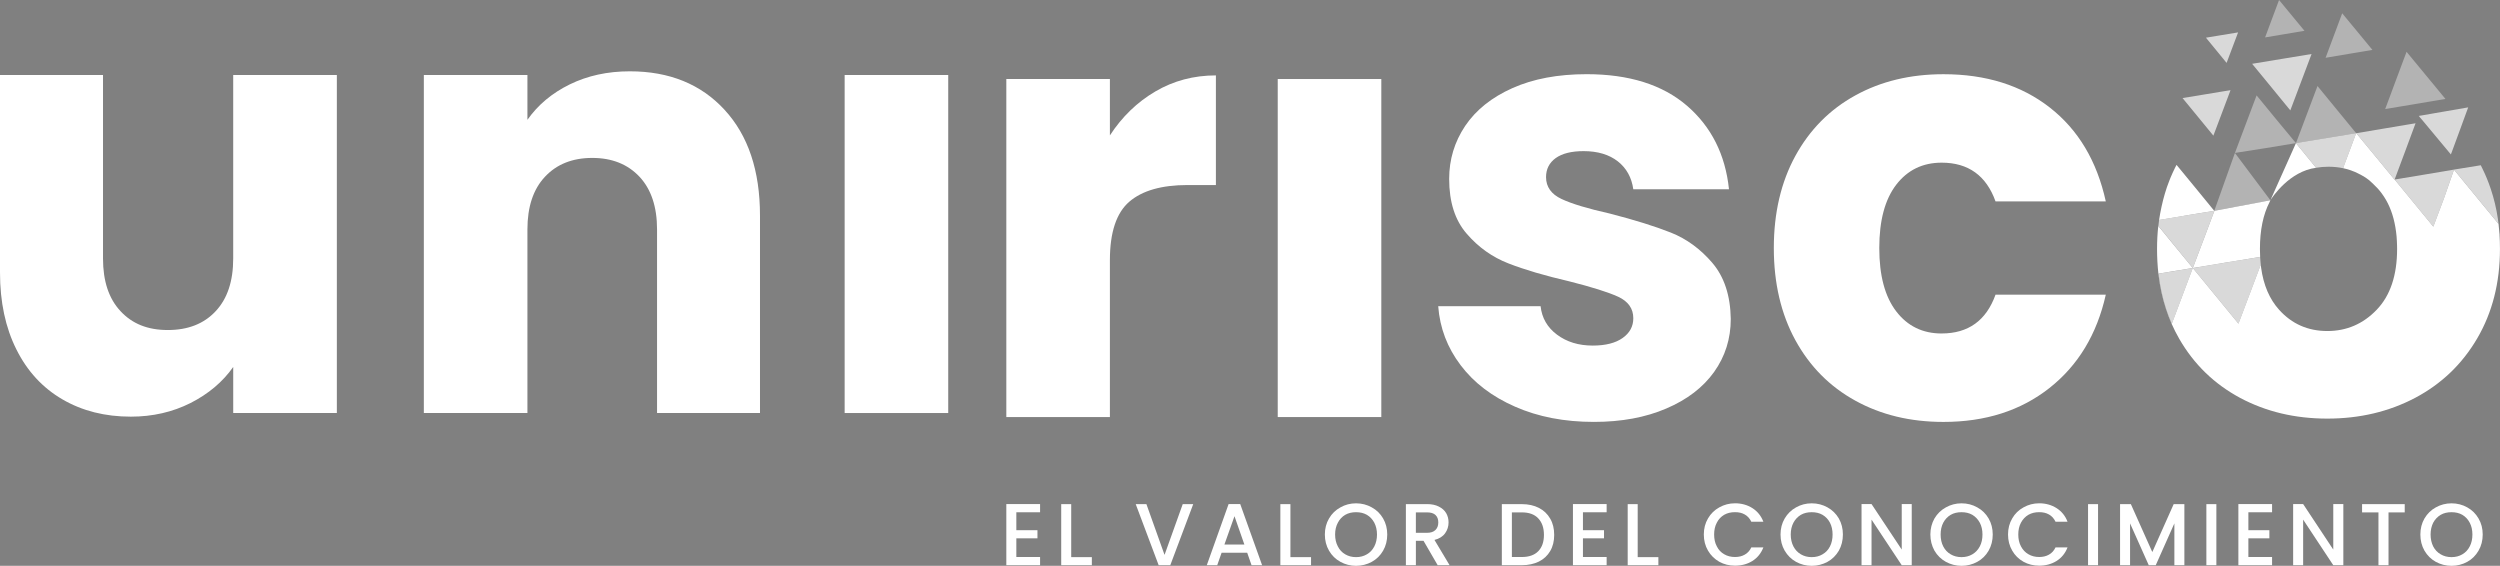 <?xml version="1.0" encoding="UTF-8"?> <svg xmlns="http://www.w3.org/2000/svg" id="Capa_2" viewBox="0 0 1487.75 336.72"><rect x="0" y="0" width="1487.75" height="336.72" fill="#808080" stroke="none"/><defs><style>.cls-1{fill:none;}.cls-1,.cls-2,.cls-3,.cls-4,.cls-5{stroke-width:0px;}.cls-2{opacity:.7;}.cls-2,.cls-3,.cls-5{fill:#fff;}.cls-3{opacity:.4;}.cls-4{fill:#104f96;}</style></defs><g id="logos"><path class="cls-5" d="m687.54,54.43c-10.82,6.36-19.83,15.06-27.04,26.15v-33.55h-61.64v201.16h61.64v-93.36c0-16.59,3.87-28.16,11.53-34.78,7.7-6.62,19.23-9.93,34.63-9.93h16.92V44.87c-13.2,0-25.22,3.2-36.04,9.56Z"></path><path class="cls-5" d="m138.78,44.63v109.21c0,13.47-3.46,23.92-10.45,31.36-6.96,7.48-16.44,11.2-28.46,11.2s-21.17-3.72-28.12-11.2c-6.99-7.44-10.45-17.89-10.45-31.36V44.63H0v117.51c0,17.56,3.24,32.81,9.75,45.79,6.47,12.98,15.62,22.88,27.38,29.72,11.79,6.88,25.37,10.3,40.73,10.3,12.98,0,24.81-2.72,35.52-8.11,10.68-5.43,19.16-12.57,25.41-21.46v27.41h61.67V44.63h-61.67Z"></path><path class="cls-5" d="m431.19,65.35c-14.02-15.25-32.84-22.91-56.39-22.91-13.24,0-25.15,2.6-35.71,7.77-10.56,5.17-18.97,12.2-25.22,21.09v-26.67h-61.64v201.16h61.64v-109.25c0-13.47,3.46-23.92,10.45-31.36,6.96-7.44,16.33-11.2,28.12-11.2s21.13,3.76,28.12,11.2c6.96,7.44,10.45,17.89,10.45,31.36v109.25h61.26v-117.54c0-26.67-7.03-47.65-21.09-62.9Z"></path><path class="cls-5" d="m502.65,44.63v201.16h61.64V44.63h-61.64Z"></path><path class="cls-5" d="m760.38,47.03v201.16h61.64V47.03h-61.64Z"></path><path class="cls-5" d="m1019.04,156.46c-7.11-8.29-15.33-14.32-24.7-18.04s-21.5-7.51-36.42-11.35c-12.98-2.9-22.54-5.77-28.68-8.67-6.1-2.86-9.19-7.22-9.19-12.98,0-4.8,1.93-8.59,5.76-11.35,3.87-2.75,9.37-4.13,16.59-4.13,8.41,0,15.21,2.05,20.38,6.1,5.17,4.09,8.22,9.63,9.19,16.59h56.95c-2.16-20.64-10.53-37.23-25.03-49.73-14.54-12.5-34.45-18.75-59.66-18.75-17.07,0-31.8,2.75-44.19,8.29-12.35,5.51-21.72,13.02-28.12,22.5-6.36,9.52-9.52,20.01-9.52,31.54,0,13.73,3.46,24.59,10.45,32.62,6.96,8.07,15.25,13.95,24.85,17.67,9.64,3.76,21.65,7.29,36.08,10.64,13.43,3.39,23.17,6.44,29.2,9.19,5.99,2.79,9,7.03,9,12.8,0,4.84-2.12,8.74-6.32,11.72-4.2,3.01-10.15,4.54-17.82,4.54-8.44,0-15.51-2.19-21.28-6.51-5.77-4.31-9-9.97-9.75-16.92h-60.93c.97,12.98,5.43,24.66,13.35,35.11,7.92,10.49,18.75,18.71,32.43,24.7,13.69,6.03,29.31,9.04,46.87,9.04,16.33,0,30.69-2.64,43.07-7.96,12.39-5.28,21.87-12.54,28.49-21.8,6.58-9.26,9.89-19.75,9.89-31.54-.22-13.95-3.9-25.03-10.97-33.33Z"></path><path class="cls-5" d="m1155.48,198.46c-11.31,0-20.31-4.39-27.04-13.17-6.73-8.78-10.08-21.31-10.08-37.68s3.35-28.9,10.08-37.68c6.73-8.74,15.73-13.13,27.04-13.13,15.85,0,26.56,7.7,32.06,23.06h65.62c-5.28-24.03-16.4-42.67-33.33-55.87-16.96-13.24-38.05-19.83-63.27-19.83-19.72,0-37.2,4.2-52.45,12.61-15.29,8.41-27.16,20.42-35.71,36.04-8.52,15.62-12.8,33.89-12.8,54.79s4.28,39.17,12.8,54.79c8.55,15.62,20.42,27.64,35.71,36.04,15.25,8.44,32.73,12.65,52.45,12.65,25,0,46.01-6.73,63.09-20.2,17.07-13.47,28.23-31.95,33.51-55.54h-65.62c-5.51,15.4-16.22,23.1-32.06,23.1Z"></path><path class="cls-5" d="m618.95,304.84v-4.87h-20.09v36.38h20.09v-4.87h-14.13v-11.12h12.57v-4.84h-12.57v-10.68h14.13Z"></path><path class="cls-5" d="m637.48,331.55v-31.54h-5.95v36.34h18.23v-4.8h-12.28Z"></path><path class="cls-5" d="m703.84,300.01l-10.82,30.2-10.79-30.2h-6.36l13.65,36.34h6.92l13.65-36.34h-6.25Z"></path><path class="cls-5" d="m738.06,299.97h-6.92l-12.98,36.38h6.21l2.6-7.4h15.25l2.57,7.4h6.29l-13.02-36.38Zm-9.41,24.07l5.99-16.85,5.88,16.85h-11.87Z"></path><path class="cls-5" d="m767.93,331.55v-31.54h-5.99v36.34h18.26v-4.8h-12.28Z"></path><path class="cls-5" d="m823.09,308.53c-1.64-2.83-3.87-5.02-6.73-6.58-2.83-1.6-5.99-2.42-9.38-2.42s-6.51.82-9.3,2.42c-2.86,1.56-5.13,3.76-6.77,6.58-1.67,2.83-2.49,6.03-2.49,9.56s.82,6.77,2.49,9.63c1.64,2.83,3.91,5.06,6.77,6.62,2.79,1.56,5.95,2.38,9.3,2.38s6.55-.82,9.38-2.38c2.86-1.56,5.09-3.79,6.73-6.62,1.64-2.86,2.46-6.06,2.46-9.63s-.82-6.73-2.46-9.56Zm-5.24,16.66c-1.08,2.05-2.53,3.61-4.43,4.69-1.9,1.12-4.02,1.67-6.44,1.67s-4.54-.56-6.43-1.67c-1.9-1.08-3.35-2.64-4.39-4.69-1.08-2.01-1.64-4.39-1.64-7.1s.56-5.02,1.64-7.03c1.04-2.01,2.49-3.57,4.39-4.69,1.9-1.08,4.02-1.56,6.43-1.56s4.54.48,6.44,1.56c1.9,1.12,3.35,2.68,4.43,4.69,1.04,2.01,1.6,4.39,1.6,7.03s-.56,5.1-1.6,7.1Z"></path><path class="cls-5" d="m853.63,321.32c2.86-.71,4.99-2.05,6.36-3.98,1.38-1.93,2.05-4.09,2.05-6.44,0-2.05-.48-3.87-1.41-5.51-.97-1.64-2.42-2.94-4.35-3.91-1.93-1-4.28-1.49-7.07-1.49h-12.57v36.34h5.95v-14.51h4.54l8.41,14.51h7.1l-9-15.03Zm-11.05-4.24v-12.16h6.62c2.27,0,3.91.48,5.06,1.56,1.12,1.04,1.67,2.53,1.67,4.43s-.56,3.38-1.71,4.5c-1.15,1.12-2.79,1.67-5.02,1.67h-6.62Z"></path><path class="cls-5" d="m922.52,308.64c-1.6-2.79-3.83-4.91-6.73-6.4-2.9-1.49-6.32-2.23-10.15-2.23h-11.9v36.34h11.9c3.83,0,7.25-.74,10.15-2.16,2.9-1.45,5.13-3.53,6.73-6.25,1.6-2.72,2.38-5.91,2.38-9.63s-.78-6.96-2.38-9.67Zm-7.14,19.42c-2.23,2.27-5.51,3.42-9.74,3.42h-5.92v-26.56h5.92c4.24,0,7.51,1.15,9.74,3.53,2.27,2.38,3.42,5.65,3.42,9.86s-1.15,7.44-3.42,9.75Z"></path><path class="cls-5" d="m956.11,304.84v-4.87h-20.05v36.38h20.05v-4.87h-14.1v-11.12h12.54v-4.84h-12.54v-10.68h14.1Z"></path><path class="cls-5" d="m974.59,331.55v-31.54h-5.95v36.34h18.26v-4.8h-12.31Z"></path><path class="cls-5" d="m1038.31,330.06c-1.67.97-3.57,1.41-5.8,1.41-2.42,0-4.54-.52-6.44-1.64-1.9-1.08-3.39-2.64-4.39-4.69-1.08-1.97-1.6-4.35-1.6-7.07s.52-5.02,1.6-7.03c1-2.01,2.49-3.57,4.39-4.69,1.9-1.08,4.02-1.56,6.44-1.56,2.23,0,4.13.41,5.8,1.38,1.67.93,2.98,2.38,3.9,4.31h7.18c-1.38-3.53-3.53-6.17-6.55-8.11-3.01-1.9-6.47-2.86-10.34-2.86-3.39,0-6.47.82-9.34,2.42-2.83,1.56-5.1,3.76-6.73,6.58-1.67,2.83-2.49,6.03-2.49,9.56s.82,6.77,2.49,9.6c1.64,2.83,3.91,5.02,6.7,6.62,2.83,1.56,5.95,2.34,9.37,2.34,3.87,0,7.33-.93,10.34-2.79,3.01-1.9,5.17-4.58,6.55-8.07h-7.18c-.93,1.93-2.23,3.38-3.9,4.28Z"></path><path class="cls-5" d="m1094.29,308.53c-1.67-2.83-3.9-5.02-6.73-6.58-2.86-1.6-5.99-2.42-9.41-2.42s-6.51.82-9.34,2.42c-2.83,1.56-5.06,3.76-6.73,6.58-1.67,2.83-2.49,6.03-2.49,9.56s.82,6.77,2.49,9.63c1.67,2.83,3.91,5.06,6.73,6.62,2.83,1.56,5.95,2.38,9.34,2.38s6.55-.82,9.41-2.38c2.83-1.56,5.06-3.79,6.73-6.62,1.6-2.86,2.42-6.06,2.42-9.63s-.82-6.73-2.42-9.56Zm-5.28,16.66c-1.04,2.05-2.53,3.61-4.43,4.69-1.86,1.12-4.02,1.67-6.44,1.67s-4.54-.56-6.44-1.67c-1.86-1.08-3.35-2.64-4.43-4.69-1.04-2.01-1.6-4.39-1.6-7.1s.56-5.02,1.6-7.03c1.08-2.01,2.57-3.57,4.43-4.69,1.9-1.08,4.05-1.56,6.44-1.56s4.58.48,6.44,1.56c1.9,1.12,3.38,2.68,4.43,4.69,1.04,2.01,1.56,4.39,1.56,7.03s-.52,5.1-1.56,7.1Z"></path><path class="cls-5" d="m1131.72,299.97v27.08l-17.97-27.08h-5.95v36.38h5.95v-27.12l17.97,27.12h5.95v-36.38h-5.95Z"></path><path class="cls-5" d="m1183.42,308.53c-1.64-2.83-3.87-5.02-6.73-6.58-2.83-1.6-5.95-2.42-9.37-2.42s-6.47.82-9.34,2.42c-2.83,1.56-5.1,3.76-6.77,6.58-1.6,2.83-2.45,6.03-2.45,9.56s.86,6.77,2.45,9.63c1.67,2.83,3.94,5.06,6.77,6.62,2.86,1.56,5.95,2.38,9.34,2.38s6.55-.82,9.37-2.38c2.86-1.56,5.1-3.79,6.73-6.62,1.64-2.86,2.46-6.06,2.46-9.63s-.82-6.73-2.46-9.56Zm-5.25,16.66c-1.08,2.05-2.57,3.61-4.43,4.69-1.9,1.12-4.05,1.67-6.44,1.67s-4.58-.56-6.44-1.67c-1.9-1.08-3.35-2.64-4.43-4.69-1.04-2.01-1.56-4.39-1.56-7.1s.52-5.02,1.56-7.03c1.08-2.01,2.53-3.57,4.43-4.69,1.86-1.08,4.02-1.56,6.44-1.56s4.54.48,6.44,1.56c1.86,1.12,3.35,2.68,4.43,4.69,1.08,2.01,1.6,4.39,1.6,7.03s-.52,5.1-1.6,7.1Z"></path><path class="cls-5" d="m1219.35,330.06c-1.71.97-3.61,1.41-5.8,1.41-2.42,0-4.54-.52-6.44-1.64-1.9-1.08-3.35-2.64-4.43-4.69-1.08-1.97-1.6-4.35-1.6-7.07s.52-5.02,1.6-7.03c1.08-2.01,2.53-3.57,4.43-4.69,1.9-1.08,4.02-1.56,6.44-1.56,2.19,0,4.09.41,5.8,1.38,1.67.93,2.98,2.38,3.9,4.31h7.14c-1.34-3.53-3.53-6.17-6.55-8.11-3.01-1.9-6.47-2.86-10.3-2.86-3.39,0-6.51.82-9.34,2.42-2.86,1.56-5.13,3.76-6.73,6.58-1.67,2.83-2.49,6.03-2.49,9.56s.82,6.77,2.49,9.6c1.6,2.83,3.87,5.02,6.69,6.62,2.83,1.56,5.95,2.34,9.37,2.34,3.83,0,7.29-.93,10.3-2.79,3.01-1.9,5.21-4.58,6.55-8.07h-7.14c-.93,1.93-2.23,3.38-3.9,4.28Z"></path><path class="cls-5" d="m1242.6,300.01v36.34h5.95v-36.34h-5.95Z"></path><path class="cls-5" d="m1293.56,300.01l-12.72,28.53-12.76-28.53h-6.43v36.34h5.95v-24.89l11.12,24.89h4.17l11.08-24.89v24.89h5.95v-36.34h-6.36Z"></path><path class="cls-5" d="m1313.01,300.01v36.34h5.95v-36.34h-5.95Z"></path><path class="cls-5" d="m1352.11,304.84v-4.87h-20.05v36.38h20.05v-4.87h-14.1v-11.12h12.5v-4.84h-12.5v-10.68h14.1Z"></path><path class="cls-5" d="m1388.53,299.97v27.08l-17.93-27.08h-5.95v36.38h5.95v-27.12l17.93,27.12h5.99v-36.38h-5.99Z"></path><path class="cls-5" d="m1405.67,300.01v4.91h9.75v31.43h5.99v-31.43h9.64v-4.91h-25.37Z"></path><path class="cls-5" d="m1474.97,308.53c-1.64-2.83-3.87-5.02-6.69-6.58-2.83-1.6-5.99-2.42-9.37-2.42s-6.51.82-9.37,2.42c-2.83,1.56-5.06,3.76-6.73,6.58-1.64,2.83-2.45,6.03-2.45,9.56s.82,6.77,2.45,9.63c1.67,2.83,3.91,5.06,6.73,6.62,2.86,1.56,5.95,2.38,9.37,2.38s6.55-.82,9.37-2.38c2.83-1.56,5.06-3.79,6.69-6.62,1.67-2.86,2.49-6.06,2.49-9.63s-.82-6.73-2.49-9.56Zm-5.24,16.66c-1.04,2.05-2.53,3.61-4.39,4.69-1.9,1.12-4.05,1.67-6.44,1.67s-4.58-.56-6.44-1.67c-1.9-1.08-3.39-2.64-4.46-4.69-1-2.01-1.56-4.39-1.56-7.1s.56-5.02,1.56-7.03c1.08-2.01,2.57-3.57,4.46-4.69,1.86-1.08,4.02-1.56,6.44-1.56s4.54.48,6.44,1.56c1.86,1.12,3.35,2.68,4.39,4.69,1.08,2.01,1.6,4.39,1.6,7.03s-.52,5.1-1.6,7.1Z"></path><polygon class="cls-1" points="1366.35 85.17 1366.34 85.17 1366.34 85.17 1366.35 85.17"></polygon><polygon class="cls-1" points="1402.12 79.33 1402.12 79.32 1402.11 79.33 1402.12 79.33"></polygon><path class="cls-1" d="m1378.33,99.84c-15.81,2.09-25.87,17.21-27.22,19.33l-.31.7c-.12.26-.15.34-.15.34-3.85,7.45-5.75,16.74-5.75,27.94,0,1.54.03,3.05.12,4.55v.18c.06.98.12,1.94.22,2.86.06.58.09,1.17.18,1.75.06.65.12,1.23.21,1.82,1.42,10.4,5.01,18.74,10.71,25.05,7.63,8.46,17.17,12.65,28.68,12.65s21.26-4.18,29.39-12.65c8.09-8.4,12.15-20.52,12.15-36.22,0-.65-.03-1.29-.03-1.94-.03-1.85-.15-3.66-.28-5.45-.68-7.54-2.4-14.12-5.2-19.72-1.42-2.83-3.11-5.38-5.05-7.72-.4-.46-.83-.95-1.26-1.42-.65-.71-1.32-1.38-2.03-2.03l-.12-.12c-.06-.06-.15-.15-.21-.22l-.21-.22-.18-.15c-3.07-3.07-5.57-4.37-8.62-5.91-.61-.31-1.23-.62-1.85-.89-.49-.22-1.01-.4-1.54-.58-.24-.12-.49-.22-.77-.31-.37-.15-.77-.28-1.17-.4-.4-.12-.8-.25-1.23-.37-.77-.22-1.57-.43-2.37-.58-2.77-.58-5.69-.89-8.71-.89-2.58,0-5.05.22-7.38.62Z"></path><path class="cls-5" d="m1299.84,128.4l1.91-.31,1.23-.22,6.98-1.14,7.51-1.23.18-.03h.06l-.03-.06-.15-.15-.12-.15-.06-.06-.06-.09-11.11-13.57-5.69-6.92-.22-.28-5.01-6.06c-.31.58-.65,1.2-.95,1.82-.46.95-.92,1.91-1.35,2.86-.4.89-.8,1.82-1.2,2.74-.21.49-.43.98-.61,1.51-.18.46-.37.95-.55,1.45-.37.95-.71,1.88-1.05,2.83-.43,1.32-.86,2.65-1.26,3.97-1.38,4.67-2.67,10.54-3.41,15.58h.08s14.89-2.47,14.89-2.47Z"></path><path class="cls-5" d="m1487.5,139.72c-.15-2.18-.37-4.34-.62-6.46l-26.42-32.19-.07-.16h0s0,0,0,0l-5.93,16.97-6.39,16.99-11.52-14.03-11.52-14.03h-.06l-.25-.25-11.11-13.51-5.88-7.11-5.54-6.71-.03-.06-.03.06h.01s-.05.07-.05.07h0s.04,0,.04,0l-6.25,16.73-.58,1.51-.89,2.55c.8.15,1.6.37,2.37.58.43.12.83.25,1.23.37.4.12.8.25,1.17.4.28.09.52.18.77.31.52.18,1.05.37,1.54.58.62.28,1.23.58,1.85.89,3.05,1.54,5.55,2.84,8.62,5.91l.18.15.21.22c.06.06.15.15.21.22l.12.12c.71.65,1.39,1.32,2.03,2.03.43.46.86.95,1.26,1.42,1.94,2.34,3.63,4.89,5.05,7.72,2.8,5.6,4.52,12.18,5.2,19.72.12,1.78.25,3.6.28,5.45,0,.65.03,1.29.03,1.94,0,15.69-4.06,27.82-12.15,36.22-8.12,8.46-17.91,12.65-29.39,12.65s-21.05-4.18-28.68-12.65c-5.69-6.31-9.29-14.65-10.71-25.05-.09-.58-.15-1.17-.21-1.82l-5.69,15.08-7.48,19.78-.09.28-13.6-16.58-4.52-5.51-8.83-10.77-.09-.12-.15-.15-6.4,17.02-6.09,16.18c-1.32-3.02-2.49-6.09-3.54-9.29-1.97-6.22-3.38-12.77-4.22-19.63-.06-.31-.09-.62-.12-.92l2.43-.4,10.12-1.66,7.54-1.26.18-.03h.09l-11.54-14.06-3.81-4.68-5.17-6.31c-.49,4.43-.74,8.98-.74,13.69,0,5.05.28,9.97.8,14.71.03.31.09.62.12.92.83,6.89,2.25,13.45,4.25,19.63v.03c1.02,3.17,2.18,6.25,3.51,9.26,1.35,3.08,2.86,6.03,4.52,8.92,8.77,15.23,20.86,26.92,36.22,35.17,15.41,8.22,32.68,12.34,51.91,12.34s36.65-4.12,52.25-12.34c15.6-8.25,27.91-19.97,36.95-35.38,8.98-15.35,13.54-33.08,13.54-53.26,0-2.86-.09-5.69-.25-8.43Z"></path><polygon class="cls-4" points="1366.34 85.17 1366.34 85.17 1366.33 85.17 1366.33 85.17 1366.33 85.17 1366.34 85.17 1366.34 85.17"></polygon><path class="cls-5" d="m1311.38,142.49l-6.34,16.77v.03l-.06.15-.03.06,21.17-3.51,11.94-1.94,6.95-1.17v-.18c-.09-1.51-.12-3.02-.12-4.55,0-11.2,1.91-20.49,5.75-27.94,0,0,.03-.08.15-.34l.31-.7c1.36-2.13,11.41-17.24,27.22-19.33l-.98-1.17-11.02-13.5-.02.05h0s-.03.06-.03.06l-.03.06-1.86,4.18-12.03,26.88-.46,1.03s-.8,1.79-.77,1.73l-33.39,6.3h.06l-6.4,17.02Z"></path><polygon class="cls-3" points="1329.99 91.01 1329.96 91.04 1329.96 91.11 1323.81 108.34 1317.78 125.29 1317.72 125.47 1351.11 119.18 1329.99 91.01"></polygon><polygon class="cls-3" points="1397.89 32.04 1411.82 29.7 1411.83 29.7 1411.83 29.69 1411.8 29.66 1411.65 29.48 1402.84 18.8 1393.84 7.91 1393.81 7.99 1388.9 21.15 1384.02 34.23 1383.99 34.29 1383.96 34.39 1384.06 34.37 1397.89 32.04"></polygon><polygon class="cls-3" points="1359.67 20.3 1371.38 18.33 1371.39 18.33 1371.39 18.32 1371.36 18.29 1371.24 18.14 1363.83 9.17 1356.26 0 1356.24 .07 1352.1 11.14 1348 22.14 1347.98 22.19 1347.95 22.27 1348.03 22.26 1359.67 20.3"></polygon><polygon class="cls-3" points="1429.73 63.17 1429.86 63.16 1437.35 61.89 1455.2 58.89 1455.27 58.88 1455.3 58.88 1455.28 58.87 1455.24 58.83 1455.23 58.81 1455.05 58.58 1443.72 44.85 1432.14 30.83 1432.1 30.93 1425.77 47.87 1423.12 54.99 1423.08 55.1 1423.08 55.11 1419.49 64.71 1419.46 64.79 1419.42 64.92 1419.54 64.89 1429.73 63.17"></polygon><polygon class="cls-3" points="1402.14 79.27 1402.16 79.27 1402.15 79.25 1390.65 65.23 1379.14 51.19 1372.74 68.18 1366.34 85.17 1395.87 80.3 1402.14 79.27"></polygon><polygon class="cls-3" points="1342.9 56.76 1336.45 73.88 1330 91.01 1348.27 88.15 1366.33 85.17 1354.5 70.91 1342.9 56.76"></polygon><polygon class="cls-2" points="1298.98 58.55 1304.96 65.82 1308.01 69.54 1312.43 74.93 1312.43 74.93 1312.43 74.93 1312.44 74.94 1316 79.28 1317.18 80.73 1317.18 80.73 1317.2 80.68 1317.25 80.54 1318.23 77.95 1318.56 77.09 1318.57 77.06 1318.6 76.98 1318.6 76.98 1322.29 67.2 1327.39 53.66 1327.29 53.67 1327.15 53.7 1321.17 54.67 1313.11 56.01 1298.83 58.36 1298.92 58.47 1298.98 58.55"></polygon><polygon class="cls-2" points="1354.48 55.32 1354.53 55.39 1362.97 65.69 1367.68 53.22 1367.7 53.13 1369.3 48.91 1375.62 32.14 1357.93 35.05 1340.24 37.97 1351.62 51.83 1354.48 55.32"></polygon><polygon class="cls-2" points="1325.05 37.43 1328.47 28.35 1331.89 19.28 1322.32 20.85 1312.75 22.43 1318.9 29.93 1325.05 37.43"></polygon><polygon class="cls-2" points="1407.75 85.97 1413.63 93.07 1424.73 106.58 1424.98 106.83 1425.04 106.83 1425.13 106.6 1431.41 89.78 1437.16 74.27 1437.47 73.44 1437.5 73.35 1420.24 76.24 1402.33 79.26 1402.3 79.26 1402.21 79.14 1402.18 79.2 1402.21 79.26 1407.75 85.97"></polygon><path class="cls-2" d="m1378.33,99.84c2.34-.4,4.8-.62,7.38-.62,3.02,0,5.94.31,8.71.89l.89-2.55.58-1.51,6.25-16.73h-.04s-.01,0-.01,0h.01s.05-.07.05-.07h-.02s-6.28,1.04-6.28,1.04l-29.53,4.86h0s0,0,0,0h-.02s11.02,13.5,11.02,13.5l.98,1.17Z"></path><path class="cls-2" d="m1304.67,159.54l-7.54,1.26-10.12,1.66-2.43.4c.03.31.06.62.12.92.83,6.86,2.25,13.42,4.22,19.63,1.05,3.2,2.22,6.28,3.54,9.29l6.09-16.18,6.4-17.02h-.09l-.18.03Z"></path><path class="cls-2" d="m1293.41,145.44l11.54,14.06.03-.06.06-.15v-.03l6.34-16.77,6.4-17.02h-.12l-.18.03-7.51,1.23-6.98,1.14-1.23.22-1.91.31-14.89,2.46h-.08s0,0,0,0c0,0,0,.02,0,.03,0,0,0,0,0,0-.15,1.13-.31,2.4-.43,3.56l5.17,6.31,3.81,4.68Z"></path><path class="cls-2" d="m1345.01,152.89l-6.95,1.17-11.94,1.94-21.17,3.51.15.15.09.12,8.83,10.77,4.52,5.51,13.6,16.58.09-.28,7.48-19.78,5.69-15.08c-.09-.58-.12-1.17-.18-1.75-.09-.92-.15-1.88-.22-2.86Z"></path><polygon class="cls-2" points="1439.52 69.08 1439.83 69.49 1440 69.72 1441.08 70.97 1448.27 79.59 1448.98 80.45 1458.24 91.57 1458.37 91.72 1458.52 91.93 1458.6 91.7 1458.67 91.5 1458.93 90.83 1458.98 90.7 1463.7 77.9 1468.82 63.9 1454.13 66.45 1453.9 66.48 1449.34 67.27 1440.85 68.75 1440.72 68.75 1440.34 68.82 1439.8 68.92 1439.42 68.98 1439.47 69.03 1439.47 69.05 1439.52 69.08"></polygon><path class="cls-2" d="m1486.89,133.26c-.12-1.05-.24-2.06-.4-3.08-.92-6.22-2.34-12.12-4.25-17.78-1.39-4.18-3.05-8.22-4.98-12.12-.25-.49-.49-1.02-.74-1.51-.06-.15-.15-.28-.21-.4v-.03l-15.38,2.49-.52.09.07.16,26.42,32.19Z"></path><polygon class="cls-2" points="1448.08 134.89 1454.47 117.9 1460.39 100.92 1460.39 100.93 1442.95 103.87 1425.04 106.83 1436.56 120.86 1448.08 134.89"></polygon></g></svg> 